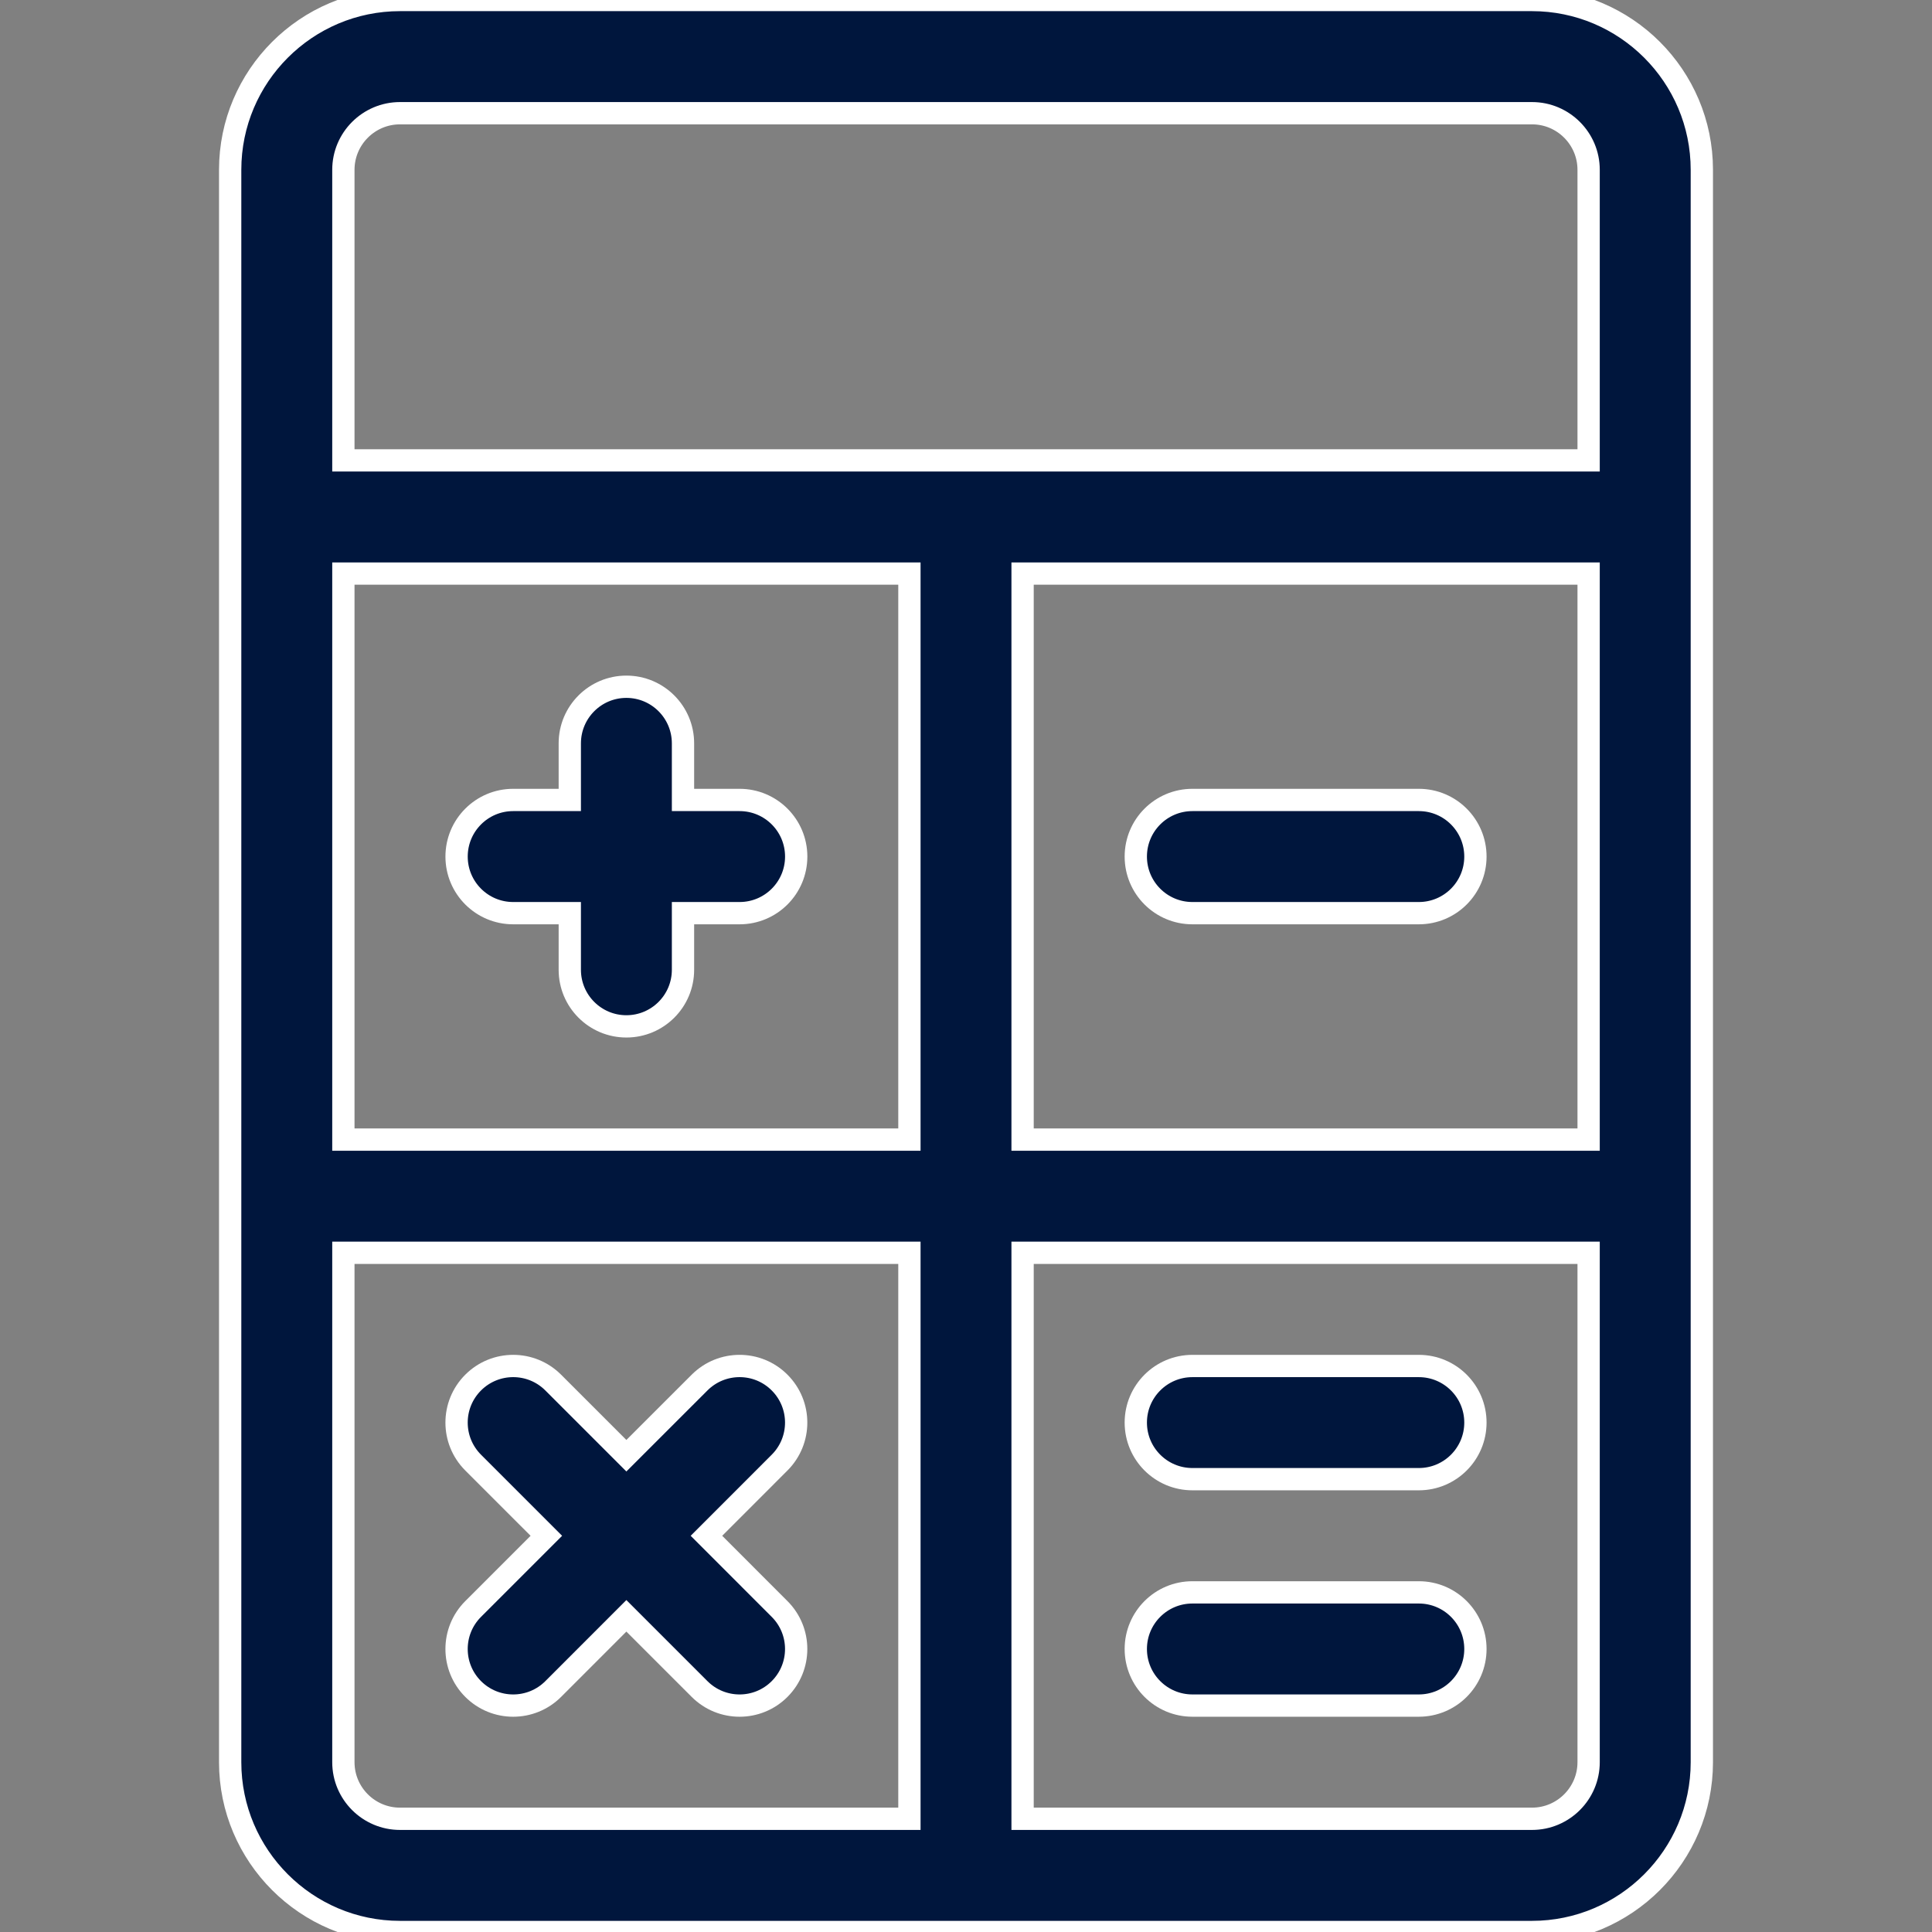 <svg width="52" height="52" viewBox="0 0 52 52" fill="none" xmlns="http://www.w3.org/2000/svg">
<rect x="0" y="0" width="52" height="52" fill="#808080" stroke="none"/>
<g clip-path="url(#clip0_2300_7095)">
<path d="M19.906 21.531H18.383V20.008C18.383 19.166 17.701 18.484 16.859 18.484C16.018 18.484 15.336 19.166 15.336 20.008V21.531H13.812C12.971 21.531 12.289 22.213 12.289 23.055C12.289 23.896 12.971 24.578 13.812 24.578H15.336V26.102C15.336 26.943 16.018 27.625 16.859 27.625C17.701 27.625 18.383 26.943 18.383 26.102V24.578H19.906C20.748 24.578 21.43 23.896 21.43 23.055C21.43 22.213 20.748 21.531 19.906 21.531Z" fill="#00163D" stroke="white" stroke-width="0.6"/>
<path d="M19.014 41.336L20.983 39.366C21.578 38.771 21.578 37.807 20.983 37.212C20.389 36.617 19.424 36.617 18.829 37.212L16.859 39.181L14.89 37.212C14.295 36.617 13.33 36.617 12.735 37.212C12.14 37.807 12.14 38.771 12.735 39.366L14.705 41.336L12.735 43.306C12.14 43.901 12.14 44.865 12.735 45.46C13.33 46.055 14.295 46.055 14.89 45.46L16.859 43.49L18.829 45.46C19.424 46.055 20.389 46.055 20.983 45.46C21.578 44.865 21.578 43.901 20.983 43.306L19.014 41.336Z" fill="#00163D" stroke="white" stroke-width="0.6"/>
<path d="M38.188 21.531H32.094C31.252 21.531 30.57 22.213 30.57 23.055C30.57 23.896 31.252 24.578 32.094 24.578H38.188C39.029 24.578 39.711 23.896 39.711 23.055C39.711 22.213 39.029 21.531 38.188 21.531Z" fill="#00163D" stroke="white" stroke-width="0.6"/>
<path d="M38.188 36.766H32.094C31.252 36.766 30.57 37.448 30.57 38.289C30.57 39.13 31.252 39.812 32.094 39.812H38.188C39.029 39.812 39.711 39.13 39.711 38.289C39.711 37.448 39.029 36.766 38.188 36.766Z" fill="#00163D" stroke="white" stroke-width="0.6"/>
<path d="M38.188 42.859H32.094C31.252 42.859 30.57 43.541 30.57 44.383C30.57 45.224 31.252 45.906 32.094 45.906H38.188C39.029 45.906 39.711 45.224 39.711 44.383C39.711 43.541 39.029 42.859 38.188 42.859Z" fill="#00163D" stroke="white" stroke-width="0.6"/>
<path d="M41.234 0H10.766C8.246 0 6.195 2.05 6.195 4.57C6.195 5.709 6.195 46.328 6.195 47.43C6.195 49.95 8.246 52 10.766 52H41.234C43.754 52 45.805 49.95 45.805 47.43C45.805 46.328 45.805 5.709 45.805 4.57C45.805 2.05 43.754 0 41.234 0ZM24.477 48.953H10.766C9.926 48.953 9.242 48.27 9.242 47.43V33.719H24.477V48.953ZM24.477 30.672H9.242V15.438H24.477V30.672ZM42.758 47.43C42.758 48.27 42.074 48.953 41.234 48.953H27.523V33.719H42.758V47.43ZM42.758 30.672H27.523V15.438H42.758V30.672ZM42.758 12.391H9.242V4.57C9.242 3.73 9.926 3.047 10.766 3.047H41.234C42.074 3.047 42.758 3.73 42.758 4.57V12.391Z" fill="#00163D" stroke="white" stroke-width="0.6"/>
</g>
<defs>
<clipPath id="clip0_2300_7095">
<rect width="52" height="52" fill="white"/>
</clipPath>
</defs>
</svg>
